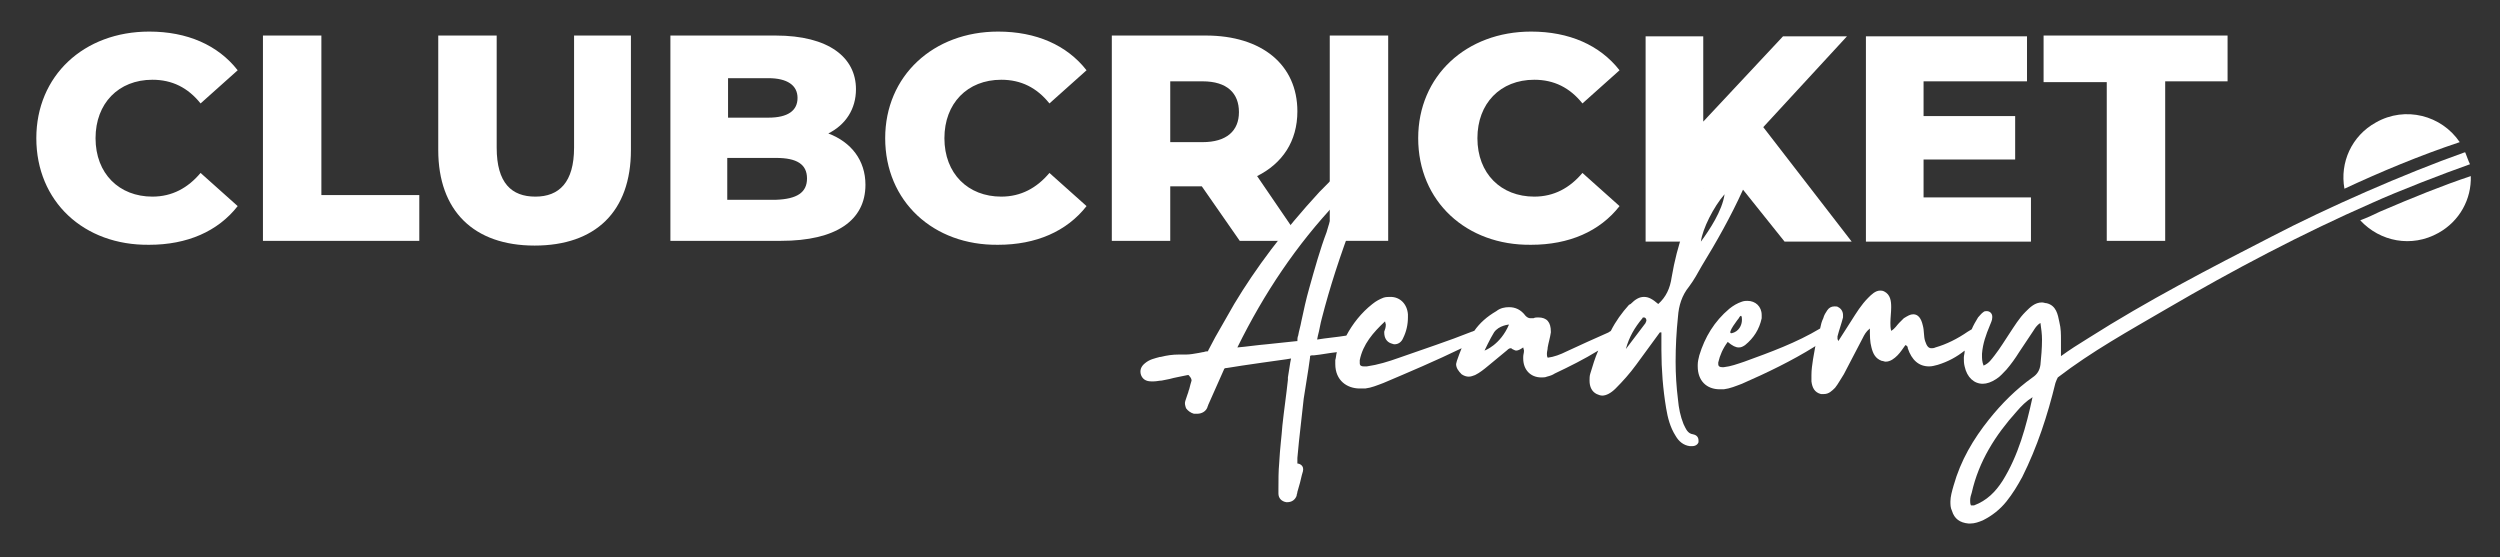 <?xml version="1.0" encoding="utf-8"?>
<!-- Generator: Adobe Illustrator 27.8.0, SVG Export Plug-In . SVG Version: 6.00 Build 0)  -->
<svg version="1.1" id="Layer_1" xmlns="http://www.w3.org/2000/svg" xmlns:xlink="http://www.w3.org/1999/xlink" x="0px" y="0px"
	 viewBox="0 0 316.6 70.6" style="enable-background:new 0 0 316.6 70.6;" xml:space="preserve">
<rect x="0" y="0" width="316.6" height="70.6" fill="#333333" stroke="none"/>
<style type="text/css">
	.st0{fill:#FFFFFF;}
</style>
<path class="st0" d="M4.6,17.5C4.6,9.6,10.6,4,18.9,4c4.8,0,8.7,1.7,11.2,4.9l-4.7,4.2c-1.6-2-3.6-3-6.1-3c-4.3,0-7.2,3-7.2,7.4
	c0,4.5,3,7.4,7.2,7.4c2.5,0,4.5-1.1,6.1-3l4.7,4.2c-2.5,3.2-6.4,4.9-11.2,4.9C10.6,31.1,4.6,25.5,4.6,17.5z"/>
<path class="st0" d="M33.3,4.5h7.4v20.2h12.4v5.8H33.3V4.5z"/>
<path class="st0" d="M55.5,19V4.5h7.4v14.2c0,4.5,1.9,6.2,4.9,6.2c3,0,4.9-1.8,4.9-6.2V4.5h7.2V19c0,7.8-4.5,12.1-12.2,12.1
	S55.5,26.7,55.5,19z"/>
<path class="st0" d="M109.6,23.4c0,4.5-3.7,7.1-10.7,7.1h-14v-26h13.3c6.8,0,10.2,2.8,10.2,6.8c0,2.5-1.3,4.5-3.5,5.6
	C107.8,18,109.6,20.3,109.6,23.4z M92.2,9.9v5h5.1c2.5,0,3.7-0.9,3.7-2.5c0-1.6-1.3-2.5-3.7-2.5H92.2z M102.2,22.6
	c0-1.8-1.3-2.6-3.9-2.6h-6.2v5.3h6.2C100.9,25.2,102.2,24.4,102.2,22.6z"/>
<path class="st0" d="M112.1,17.5c0-7.9,6.1-13.5,14.3-13.5c4.8,0,8.7,1.7,11.2,4.9l-4.7,4.2c-1.6-2-3.6-3-6.1-3
	c-4.3,0-7.2,3-7.2,7.4c0,4.5,3,7.4,7.2,7.4c2.5,0,4.5-1.1,6.1-3l4.7,4.2c-2.5,3.2-6.4,4.9-11.2,4.9
	C118.2,31.1,112.1,25.5,112.1,17.5z"/>
<path class="st0" d="M152.2,23.6h-4v6.9h-7.4v-26h11.9c7.1,0,11.6,3.7,11.6,9.6c0,3.8-1.9,6.6-5.1,8.2l5.6,8.2H157L152.2,23.6z
	 M152.3,10.3h-4.1V18h4.1c3,0,4.6-1.4,4.6-3.8C156.9,11.8,155.4,10.3,152.3,10.3z"/>
<path class="st0" d="M168.4,4.5h7.4v26h-7.4V4.5z"/>
<path class="st0" d="M179.6,17.5c0-7.9,6.1-13.5,14.3-13.5c4.8,0,8.7,1.7,11.2,4.9l-4.7,4.2c-1.6-2-3.6-3-6.1-3
	c-4.3,0-7.2,3-7.2,7.4c0,4.5,3,7.4,7.2,7.4c2.5,0,4.5-1.1,6.1-3l4.7,4.2c-2.5,3.2-6.4,4.9-11.2,4.9
	C185.7,31.1,179.6,25.5,179.6,17.5z"/>
<path class="st0" d="M218.4,21.1l-2.7,2.9V28l-0.4,1.2l-0.5,1.4h-6.4v-26h7.3v10.8l10.1-10.8h8.1l-10.6,11.5l11.2,14.5h-8.5
	L218.4,21.1z"/>
<path class="st0" d="M257.2,24.9v5.7h-20.9v-26h20.4v5.7h-13.1v4.4h11.6v5.5h-11.6v4.8H257.2z"/>
<path class="st0" d="M266.8,10.4h-8V4.5h23.3v5.8h-7.9v20.2h-7.4V10.4z"/>
<path class="st0" d="M311.5,18c-2.3-3.4-6.9-4.6-10.6-2.5c-3.1,1.7-4.6,5.1-4,8.4C301.4,21.8,306.4,19.7,311.5,18z"/>
<path class="st0" d="M301.4,26.8c-0.8,0.4-1.7,0.8-2.5,1.1c2.5,2.7,6.5,3.5,9.9,1.6c2.7-1.5,4.2-4.3,4.1-7.2
	C309.3,23.5,305.6,25,301.4,26.8z"/>
<path class="st0" d="M312.2,19.3l-0.1,0c-7.6,2.7-17.4,7-24.5,10.7c-7.8,4-15.7,8.1-23.1,12.8c-1.3,0.8-2.4,1.5-3.5,2.3c0,0,0,0,0,0
	l0-2c0-0.8,0-1.5-0.2-2.3c-0.2-1-0.4-2.1-1.6-2.4c-0.2,0-0.4-0.1-0.6-0.1c-0.9,0-1.5,0.6-2.1,1.2c-0.8,0.8-1.4,1.8-2,2.7
	c-0.6,0.9-1.2,1.9-1.9,2.8c-0.4,0.5-0.7,1-1.4,1.3c-0.2-0.5-0.2-0.9-0.2-1.3l0-0.2c0.1-1.3,0.5-2.4,1-3.6c0.1-0.3,0.3-0.6,0.3-1
	v-0.1c0-0.4-0.3-0.7-0.7-0.7c-0.1,0-0.3,0-0.4,0.1c-0.3,0.2-0.5,0.5-0.7,0.7c-0.3,0.5-0.6,1-0.8,1.5c-0.2,0.1-0.3,0.2-0.5,0.3
	c-1.3,0.9-2.7,1.6-4.1,2c-0.2,0.1-0.4,0.1-0.5,0.1c-0.4,0-0.6-0.3-0.8-0.9c-0.2-0.6-0.1-1.3-0.3-2c-0.2-0.9-0.6-1.4-1.2-1.4
	c-0.4,0-0.7,0.2-1.2,0.5c-0.2,0.2-0.4,0.4-0.6,0.6c-0.3,0.3-0.5,0.7-1,1c-0.1-0.4-0.1-0.7-0.1-1c0-0.7,0.1-1.3,0.1-2
	c0-0.8-0.1-1.6-0.9-2c-0.2-0.1-0.4-0.1-0.5-0.1c-0.6,0-1.1,0.5-1.5,0.9c-0.9,0.9-1.5,1.9-2.2,3l-1.6,2.5c0-0.1-0.1-0.2-0.1-0.3
	c0-0.1,0-0.2,0-0.3c0.2-0.8,0.5-1.6,0.7-2.4c0-0.1,0-0.2,0-0.3c0-0.4-0.2-0.8-0.6-1c-0.1-0.1-0.3-0.1-0.5-0.1
	c-0.4,0-0.7,0.2-0.9,0.5c-0.2,0.3-0.4,0.6-0.5,1c-0.2,0.4-0.3,0.8-0.4,1.3c0,0,0,0,0,0c-3,1.8-6.3,3-9.6,4.2
	c-0.9,0.3-1.7,0.6-2.6,0.7l-0.2,0c-0.3,0-0.5-0.1-0.5-0.4l0-0.2c0.2-0.9,0.6-1.8,1.2-2.6c0.6,0.5,1,0.7,1.4,0.7
	c0.3,0,0.5-0.1,0.8-0.3c1.1-0.9,1.8-2,2.1-3.4c0-0.1,0-0.3,0-0.4c0-1.1-0.8-1.8-1.8-1.8c-0.2,0-0.4,0-0.7,0.1
	c-0.6,0.2-1.1,0.5-1.6,0.9c-1.9,1.6-3.1,3.6-3.8,5.9c-0.1,0.4-0.2,0.8-0.2,1.2v0.2c0,1.8,1.1,2.9,2.8,2.9l0.5,0
	c0.8-0.1,1.5-0.4,2.3-0.7c3.2-1.4,6.3-2.9,9.2-4.7c0,0,0.1-0.1,0.1-0.1c-0.1,0.6-0.2,1.2-0.3,1.7c-0.1,0.7-0.2,1.3-0.2,2
	c0,0.3,0,0.5,0,0.8c0.1,0.8,0.4,1.4,1.2,1.6c0.1,0,0.3,0,0.4,0c0.6,0,1-0.4,1.4-0.8c0.4-0.5,0.7-1.1,1.1-1.7
	c0.8-1.5,1.6-3.1,2.4-4.6c0.2-0.4,0.4-0.8,0.9-1.2c0,0.9,0,1.7,0.2,2.4c0.2,0.8,0.5,1.4,1.3,1.7c0.2,0,0.3,0.1,0.5,0.1
	c0.6,0,1.1-0.4,1.5-0.8c0.4-0.4,0.7-0.9,1-1.3c0.3,0.1,0.3,0.3,0.3,0.4c0.5,1.5,1.4,2.3,2.7,2.3c0.4,0,0.7-0.1,1.1-0.2
	c1.3-0.4,2.4-1,3.4-1.8c0,0,0,0.1,0,0.1c0,0.3-0.1,0.5-0.1,0.8c0,0.4,0,0.7,0.1,1.1c0.3,1.4,1.2,2.2,2.3,2.2c0.5,0,1.1-0.2,1.7-0.6
	c0.5-0.3,0.9-0.8,1.3-1.2c0.6-0.7,1.1-1.4,1.6-2.2c0.6-0.9,1.2-1.8,1.8-2.7c0.2-0.3,0.4-0.7,0.9-1c0.1,0.7,0.2,1.4,0.2,2.1
	c0,1.1-0.1,2.2-0.2,3.2c-0.1,0.7-0.4,1.2-1,1.6c-2.1,1.5-3.9,3.3-5.5,5.3c-2,2.5-3.6,5.2-4.5,8.4c-0.2,0.7-0.4,1.4-0.4,2
	c0,0.4,0,0.8,0.2,1.2c0.3,1,1,1.5,2.1,1.6h0.2c0.6,0,1.1-0.2,1.6-0.4c1.2-0.6,2.2-1.4,3-2.4c0.8-1,1.4-2,2-3.1
	c1.9-3.8,3.2-7.8,4.2-11.9c0.1-0.3,0.2-0.5,0.3-0.7c4.3-3.3,9-5.9,13.8-8.7c8.4-4.9,17.1-9.5,26-13.4c3.3-1.5,9-3.7,12.4-4.9
	C312.6,20.4,312.4,19.8,312.2,19.3z M220.2,40.3c0,0,0.4-0.8,0.4,0.2c0,0.7-0.4,1.5-1.3,1.7C218.6,42.3,220.2,40.3,220.2,40.3z
	 M253.6,60.9c-0.9,1.4-2,2.5-3.6,3.1c-0.1,0-0.2,0-0.4,0c-0.1-0.2-0.1-0.4-0.1-0.6c0-0.4,0.1-0.7,0.2-1c0.9-4,3-7.3,5.7-10.3
	c0.6-0.7,1.2-1.3,2-1.8C256.6,54,255.6,57.7,253.6,60.9z"/>
<path class="st0" d="M220.3,19.8L220.3,19.8c-0.2,0-0.3,0-0.4,0c-0.7,0.1-1.3,0.5-1.8,1c-0.9,0.8-1.7,1.8-2.3,2.9
	c-2.1,3.5-3.4,7.3-4.1,11.4c-0.2,1.4-0.7,2.5-1.7,3.4c-0.7-0.6-1.2-0.9-1.8-0.9s-1.1,0.3-1.7,0.9l-0.2,0.1c-0.9,1-1.7,2.1-2.3,3.3
	c-0.1,0.1-0.2,0.1-0.3,0.2c-1.8,0.8-3.6,1.6-5.3,2.4c-0.8,0.4-1.6,0.7-2.4,0.8c-0.1-0.2-0.1-0.3-0.1-0.5c0-0.3,0.1-0.5,0.1-0.8
	c0.1-0.6,0.3-1.2,0.4-1.9V42c0-1.2-0.5-1.8-1.6-1.8c-0.2,0-0.4,0-0.6,0.1c-0.1,0-0.3,0-0.4,0c-0.2,0-0.4-0.1-0.6-0.3
	c-0.6-0.8-1.3-1.1-2.1-1.1c-0.5,0-1.1,0.1-1.6,0.5c-1.2,0.7-2.1,1.5-2.8,2.5c-0.1,0-0.2,0.1-0.3,0.1c-3,1.2-6.1,2.2-9.2,3.3
	c-1.4,0.5-2.7,0.9-4.1,1.1c-0.1,0-0.2,0-0.4,0c-0.3,0-0.5-0.1-0.5-0.4l0-0.4c0.4-2,1.7-3.5,3.2-4.9c0,0.1,0.1,0.3,0.1,0.4
	c0,0.4-0.1,0.6-0.2,0.9v0.1c0,0.7,0.3,1.2,0.9,1.4c0.1,0,0.2,0.1,0.4,0.1c0.5,0,0.9-0.3,1.1-0.8c0.4-0.8,0.6-1.7,0.6-2.6l0-0.4
	c-0.1-1.3-1-2.2-2.2-2.2c-0.3,0-0.6,0-0.9,0.1c-0.5,0.2-0.9,0.4-1.4,0.8c-1.4,1.1-2.5,2.5-3.3,4c-1.2,0.2-2.5,0.3-3.7,0.5l0.1-0.5
	c0.2-0.7,0.3-1.5,0.5-2.2c1-3.9,2.3-7.9,4-12.4l0.2-0.6c0.5-1.3,1-2.6,1.5-3.9c0.2-0.4,0.3-0.9,0.3-1.4c0-0.6-0.3-1.1-0.9-1.4
	c-0.2-0.1-0.4-0.1-0.7-0.1c-0.4,0-0.7,0.1-1.1,0.3c-0.4,0.3-0.8,0.6-1.1,0.9c-0.7,0.8-1.4,1.5-2.2,2.3l-0.3,0.3
	c-4.6,5-8.1,9.7-10.8,14.2c-0.8,1.4-1.6,2.8-2.4,4.2l-0.9,1.7c0,0.1,0,0.1-0.2,0.1c-0.2,0-0.3,0.1-0.5,0.1l-0.5,0.1
	c-0.6,0.1-1.1,0.2-1.6,0.2c-0.1,0-0.2,0-0.3,0c-0.2,0-0.4,0-0.6,0c-0.8,0-1.5,0.1-2.3,0.3l-0.1,0c-0.7,0.2-1.3,0.3-1.9,0.8
	c-0.5,0.4-0.7,0.9-0.5,1.5c0.2,0.5,0.6,0.8,1.3,0.8c0.1,0,0.2,0,0.3,0c0.4,0,0.7-0.1,1-0.1l1-0.2c0.7-0.2,1.4-0.3,2.3-0.5
	c0.1,0,0.2,0,0.2,0.1c0.2,0.2,0.3,0.4,0.3,0.6c-0.1,0.3-0.2,0.7-0.3,1.1c-0.1,0.2-0.1,0.4-0.2,0.6c-0.1,0.3-0.2,0.6-0.3,0.9
	c-0.1,0.3,0,0.6,0.1,0.9c0.2,0.3,0.6,0.6,1,0.7c0.1,0,0.3,0,0.4,0c0.6,0,1.1-0.3,1.3-0.8c0-0.1,0.1-0.2,0.1-0.3l2-4.5
	c0-0.1,0.1-0.2,0.4-0.2c1.7-0.3,7.5-1.1,7.5-1.1l0.6-0.1l-0.1,0.5c-0.1,0.6-0.2,1.3-0.3,1.9l0,0.3c-0.2,1.9-0.5,3.9-0.7,5.8
	c-0.1,1.4-0.3,2.8-0.4,4.7c-0.1,1.1-0.1,2.2-0.1,3.3l0,0.6c0,0.6,0.4,1,1,1.1l0.1,0c0.6,0,1-0.3,1.2-0.8c0-0.2,0.1-0.3,0.1-0.5
	l0.2-0.7c0.2-0.6,0.3-1.3,0.5-1.9c0.2-0.8-0.5-1-0.7-1l0-0.3c0-0.1,0-0.3,0-0.4l0.2-2.1c0.2-1.8,0.4-3.6,0.6-5.4
	c0.2-1.3,0.4-2.5,0.6-3.8l0.2-1.4c0-0.3,0-0.3,0.5-0.3c1-0.1,1.9-0.3,2.9-0.4c0,0,0,0,0,0c-0.1,0.3-0.1,0.7-0.2,1l0,0.5
	c0,2.1,1.5,3.1,3.1,3.1c0.2,0,0.5,0,0.7,0c0.8-0.1,1.5-0.4,2.3-0.7c3.3-1.4,6.6-2.8,9.9-4.4c-0.2,0.5-0.4,1-0.6,1.6
	c0,0.1-0.1,0.3-0.1,0.4c0,0.5,0.3,0.9,0.7,1.3c0.3,0.2,0.6,0.3,0.9,0.3c0.3,0,0.5-0.1,0.8-0.2c0.6-0.3,1.1-0.7,1.7-1.2l2.3-1.9
	c0.1-0.1,0.3-0.3,0.5-0.3c0.1,0,0.1,0,0.2,0.1c0.2,0.1,0.4,0.2,0.5,0.2c0.3,0,0.6-0.2,0.9-0.4c0,0.1,0.1,0.3,0.1,0.4
	c0,0.3-0.1,0.5-0.1,0.8l0,0.2c0,1.4,0.9,2.4,2.3,2.4c0.2,0,0.5,0,0.7-0.1c0.4-0.1,0.7-0.2,1-0.4c1.9-0.9,3.7-1.8,5.5-2.9
	c-0.4,0.9-0.7,1.9-1,2.9c-0.1,0.3-0.1,0.6-0.1,0.9c0,0.8,0.3,1.4,0.9,1.7c0.2,0.1,0.5,0.2,0.7,0.2c0.5,0,1.1-0.3,1.7-0.9
	c0.9-0.9,1.8-1.9,2.6-3l3-4.1l0.2,0v2.2c0,2.5,0.2,5,0.6,7.4c0.2,1.2,0.5,2.4,1.2,3.5c0.4,0.7,1,1.2,1.8,1.3c0.1,0,0.2,0,0.3,0
	c0.4,0,0.7-0.2,0.8-0.5l0-0.2c0-0.4-0.2-0.7-0.7-0.8c-0.7-0.1-0.9-0.7-1.2-1.3c-0.4-1-0.6-2-0.7-3.1c-0.2-1.6-0.3-3.2-0.3-4.8
	c0-1.9,0.1-3.8,0.3-5.7c0.1-1.4,0.5-2.7,1.4-3.8c0.6-0.8,1.1-1.7,1.6-2.6c1.9-3.1,3.7-6.3,5.2-9.6c0.3-0.8,0.6-1.6,0.6-2.4v-0.2
	C221.9,20.4,221.3,19.8,220.3,19.8z M165.8,36.5c-0.4,1.4-0.7,2.8-1,4.2c-0.1,0.6-0.3,1.2-0.4,1.8c-0.1,0.2-0.1,0.5-0.1,0.7
	c0,0,0,0-0.1,0l-3.8,0.4c-1.2,0.1-2.5,0.3-3.7,0.4c3.4-6.9,7.5-13,12.6-18.4c-0.1,0.2-0.1,0.4-0.2,0.5c-0.4,1.1-0.8,2.2-1.1,3.3
	C167.2,31.5,166.5,34,165.8,36.5z M188,44.4c0,0,0.7-1.5,1.2-2.3c0.6-0.9,1.9-1,1.9-1C190,43.7,188,44.4,188,44.4z M208.5,40.6
	c0,0.1-0.1,0.2-0.1,0.3l-2.5,3.3c0.4-1.5,1.1-2.7,2.1-3.9c0-0.1,0.1-0.1,0.2-0.1c0,0,0.1,0,0.2,0.1
	C208.4,40.3,208.5,40.4,208.5,40.6L208.5,40.6z M215.4,30.6c0.2-1.6,1.6-4.4,3-6C218.1,26.7,216.5,29.1,215.4,30.6z"/>
</svg>

